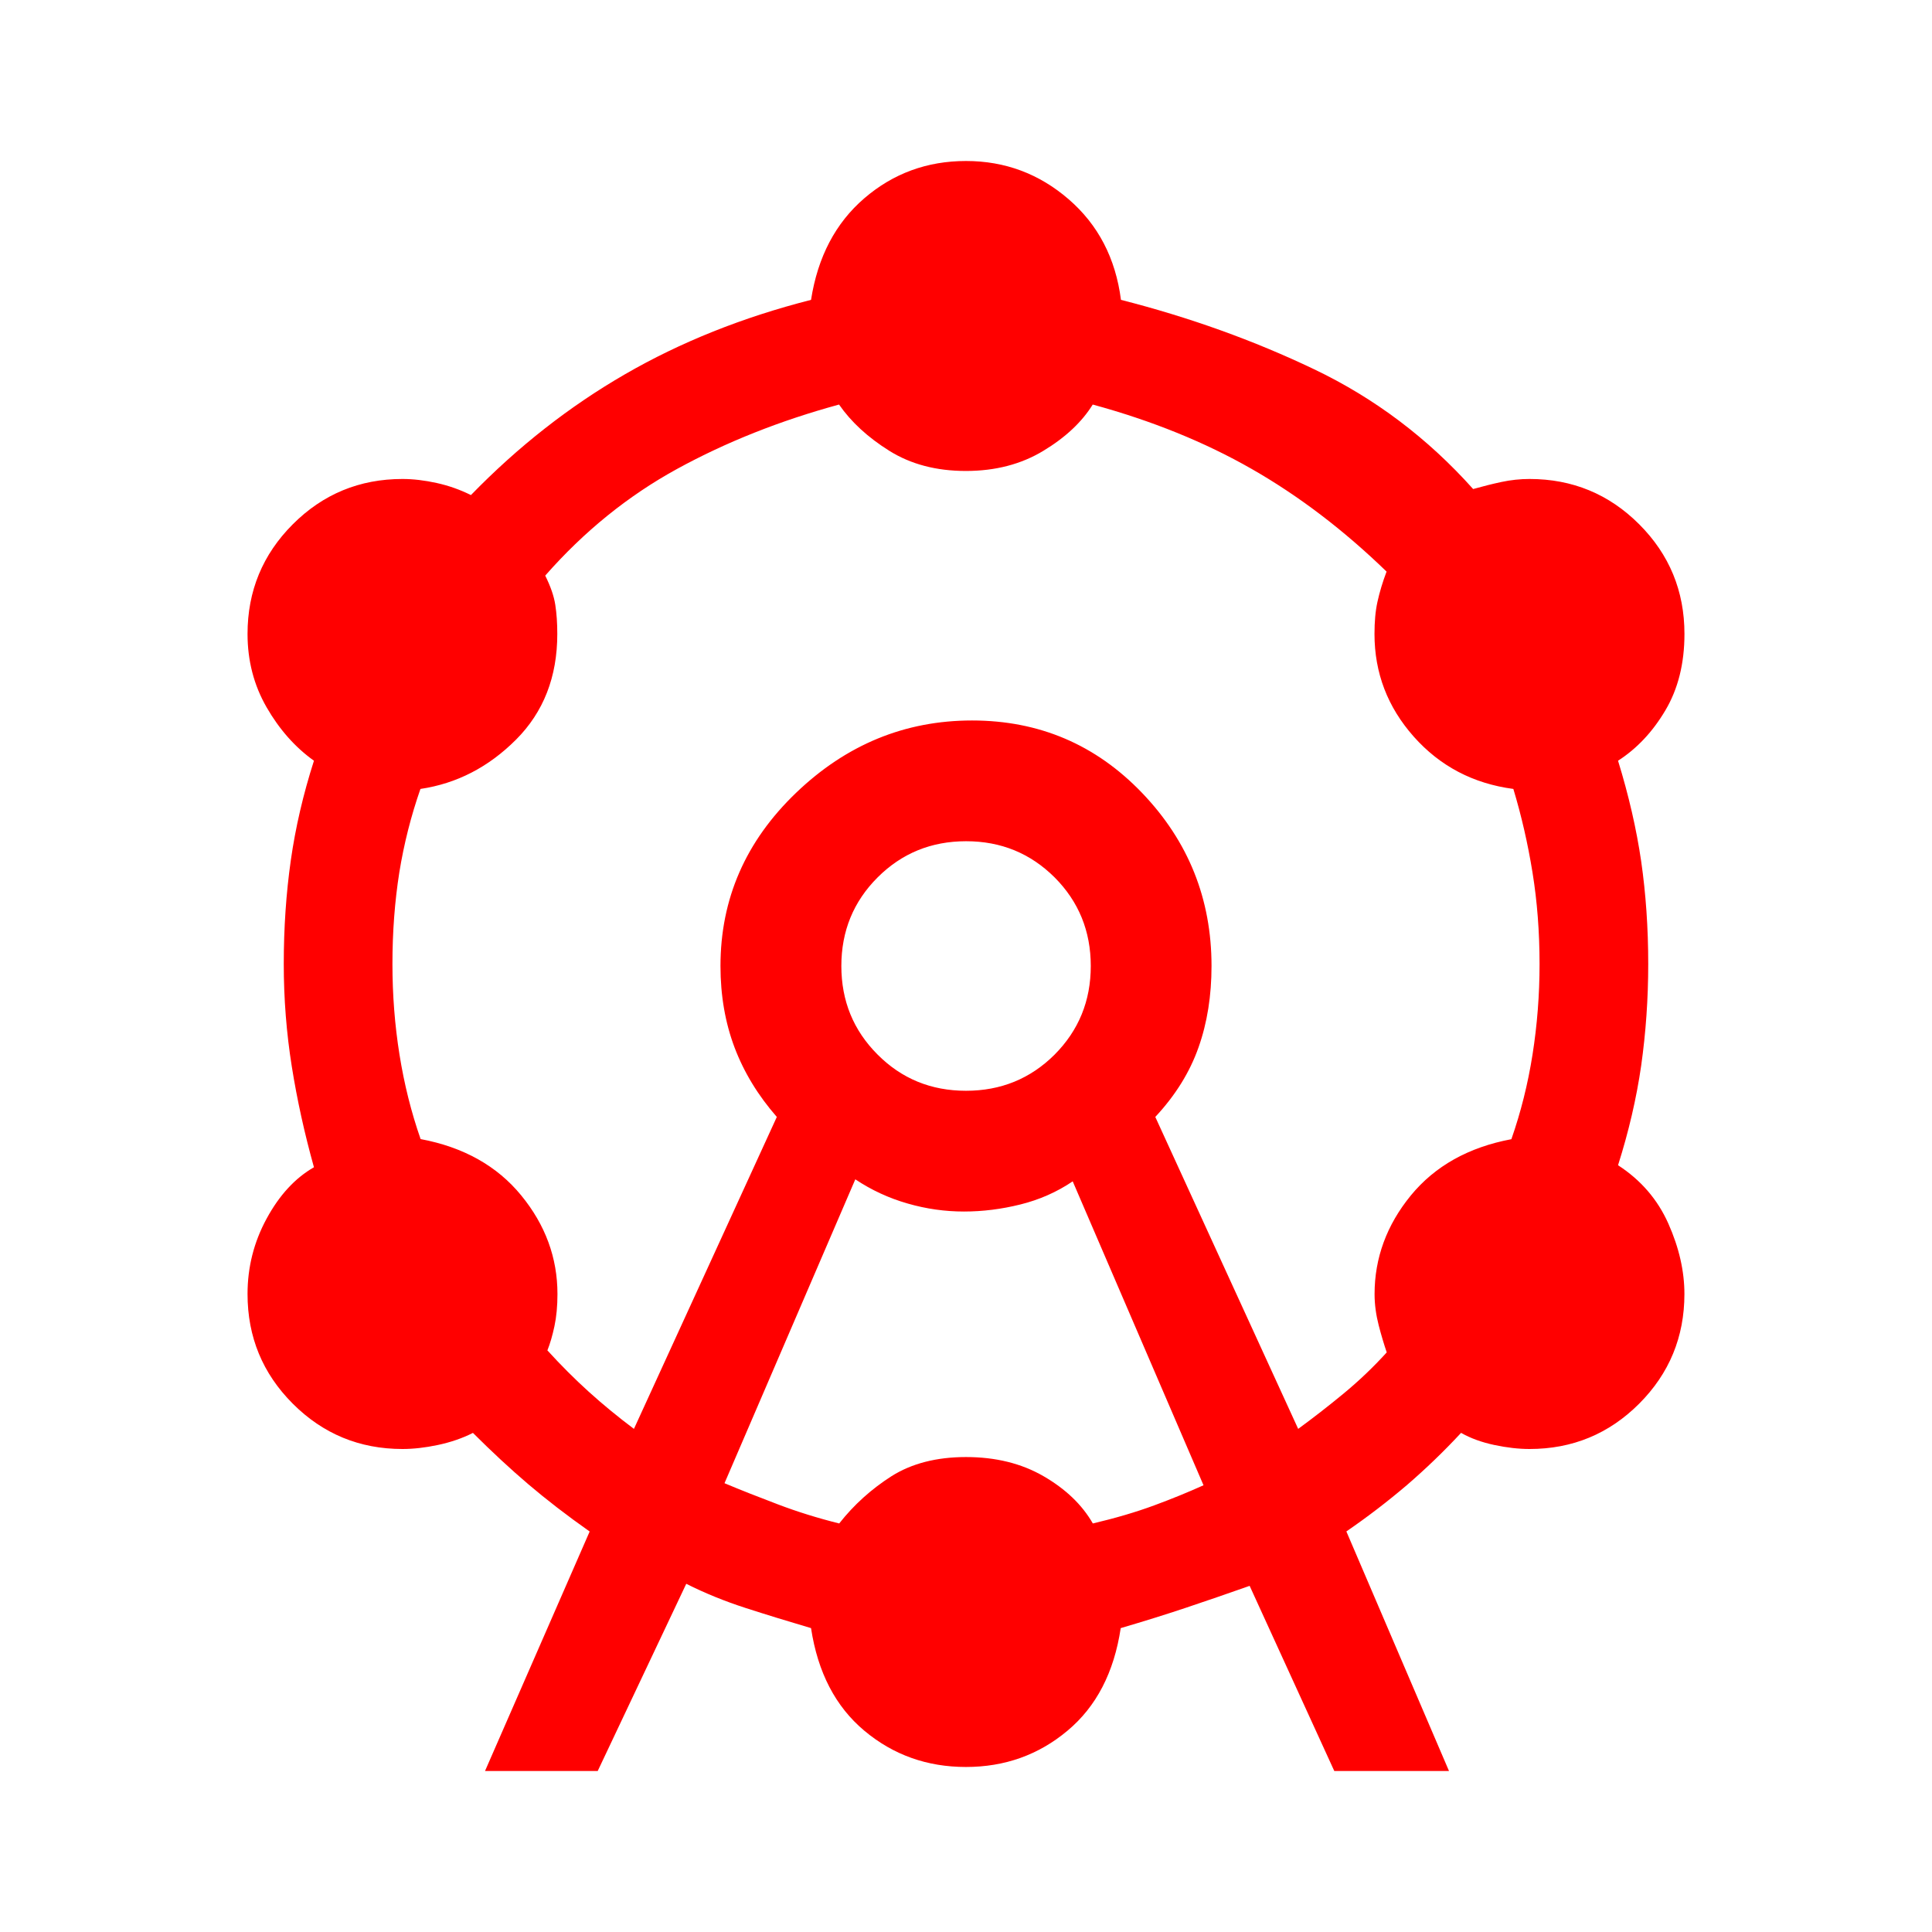 <?xml version="1.0" encoding="utf-8"?>
<!-- Generator: Adobe Illustrator 16.0.3, SVG Export Plug-In . SVG Version: 6.00 Build 0)  -->
<!DOCTYPE svg PUBLIC "-//W3C//DTD SVG 1.1//EN" "http://www.w3.org/Graphics/SVG/1.1/DTD/svg11.dtd">
<svg version="1.1" id="Layer_1" xmlns="http://www.w3.org/2000/svg" xmlns:xlink="http://www.w3.org/1999/xlink" x="0px" y="0px"
	 width="48px" height="48px" viewBox="0 0 48 48" enable-background="new 0 0 48 48" xml:space="preserve">
<path fill="#FF0000" d="M12.05,44l2.6-5.95c-0.566-0.399-1.075-0.792-1.525-1.175s-0.908-0.809-1.375-1.275
	c-0.267,0.135-0.558,0.234-0.875,0.301C10.558,35.968,10.267,36,10,36c-1.067,0-1.975-0.375-2.725-1.125S6.15,33.217,6.15,32.15
	c0-0.668,0.158-1.293,0.475-1.875C6.942,29.691,7.333,29.268,7.8,29c-0.233-0.834-0.417-1.666-0.55-2.5s-0.2-1.684-0.2-2.55
	c0-0.9,0.059-1.759,0.175-2.575C7.341,20.559,7.533,19.733,7.8,18.9c-0.466-0.333-0.858-0.775-1.175-1.325
	c-0.317-0.55-0.475-1.159-0.475-1.825c0-1.066,0.375-1.975,1.125-2.725S8.933,11.9,10,11.9c0.267,0,0.55,0.034,0.85,0.1
	c0.3,0.066,0.583,0.167,0.85,0.3c1.167-1.2,2.441-2.2,3.825-3c1.383-0.8,2.925-1.417,4.625-1.85
	c0.167-1.067,0.608-1.909,1.325-2.525C22.192,4.309,23.033,4,24,4s1.816,0.316,2.55,0.95c0.733,0.633,1.167,1.466,1.3,2.5
	c1.7,0.433,3.301,1.008,4.801,1.725c1.5,0.717,2.816,1.708,3.949,2.975c0.234-0.066,0.467-0.125,0.7-0.175
	c0.233-0.05,0.468-0.075,0.7-0.075c1.066,0,1.975,0.375,2.725,1.125s1.125,1.659,1.125,2.725c0,0.733-0.158,1.367-0.475,1.9
	c-0.316,0.534-0.709,0.95-1.175,1.25c0.267,0.867,0.458,1.7,0.575,2.5c0.115,0.8,0.175,1.65,0.175,2.55
	c0,0.866-0.06,1.708-0.175,2.524c-0.117,0.814-0.311,1.643-0.575,2.476c0.565,0.366,0.983,0.85,1.25,1.45
	c0.267,0.6,0.399,1.184,0.399,1.75c0,1.064-0.375,1.975-1.125,2.725S39.066,36,38,36c-0.268,0-0.559-0.033-0.875-0.1
	c-0.316-0.067-0.592-0.168-0.825-0.301c-0.433,0.467-0.884,0.899-1.35,1.301c-0.468,0.398-0.968,0.783-1.5,1.148L36,44h-2.85
	l-2.103-4.6c-0.565,0.199-1.1,0.383-1.6,0.55s-1.034,0.333-1.603,0.5c-0.166,1.1-0.605,1.95-1.324,2.55
	c-0.717,0.6-1.557,0.9-2.522,0.9S22.192,43.6,21.475,43c-0.717-0.6-1.158-1.45-1.325-2.55c-0.566-0.167-1.108-0.333-1.625-0.5
	s-1.008-0.366-1.475-0.601L14.85,44H12.05z M15.75,35.5l3.55-7.75c-0.466-0.533-0.816-1.107-1.05-1.725
	C18.017,25.408,17.9,24.732,17.9,24c0-1.667,0.625-3.1,1.875-4.3c1.25-1.2,2.708-1.8,4.375-1.8c1.667,0,3.075,0.6,4.225,1.8
	c1.15,1.2,1.725,2.633,1.725,4.3c0,0.732-0.105,1.408-0.324,2.025c-0.217,0.615-0.573,1.189-1.073,1.725l3.55,7.75
	c0.367-0.268,0.742-0.559,1.125-0.875s0.742-0.658,1.075-1.025c-0.067-0.199-0.136-0.425-0.2-0.675s-0.102-0.509-0.102-0.774
	c0-0.898,0.302-1.717,0.899-2.448c0.601-0.733,1.435-1.2,2.5-1.4c0.233-0.667,0.409-1.364,0.525-2.1s0.175-1.483,0.175-2.25
	c0-0.8-0.059-1.559-0.175-2.275c-0.116-0.719-0.275-1.41-0.476-2.077c-1-0.133-1.824-0.567-2.475-1.3
	c-0.65-0.733-0.975-1.583-0.975-2.55c0-0.3,0.022-0.566,0.074-0.8c0.051-0.233,0.125-0.483,0.226-0.75
	c-1.067-1.034-2.185-1.884-3.351-2.55c-1.166-0.667-2.482-1.2-3.949-1.6c-0.27,0.434-0.676,0.817-1.228,1.15
	c-0.55,0.333-1.19,0.5-1.925,0.5c-0.734,0-1.367-0.167-1.9-0.5c-0.533-0.333-0.95-0.717-1.25-1.15c-1.467,0.4-2.809,0.934-4.025,1.6
	c-1.217,0.667-2.309,1.55-3.275,2.65c0.133,0.267,0.217,0.509,0.25,0.725c0.034,0.217,0.05,0.458,0.05,0.725
	c0,1.066-0.342,1.941-1.025,2.625c-0.684,0.684-1.475,1.092-2.375,1.225c-0.233,0.667-0.409,1.358-0.525,2.075
	C9.808,22.392,9.75,23.15,9.75,23.95c0,0.767,0.058,1.517,0.175,2.25c0.117,0.733,0.292,1.433,0.525,2.1
	c1.066,0.2,1.9,0.667,2.5,1.4c0.6,0.733,0.9,1.55,0.9,2.45c0,0.3-0.025,0.564-0.075,0.8c-0.05,0.233-0.108,0.433-0.175,0.6
	c0.333,0.366,0.675,0.708,1.025,1.025S15.35,35.2,15.75,35.5z M18,36.85c0.4,0.168,0.842,0.342,1.325,0.525
	c0.483,0.184,0.992,0.342,1.525,0.475c0.367-0.467,0.8-0.855,1.3-1.175c0.5-0.315,1.117-0.475,1.85-0.475
	c0.732,0,1.375,0.157,1.925,0.475c0.55,0.318,0.958,0.708,1.226,1.175c0.566-0.133,1.074-0.283,1.524-0.449s0.858-0.334,1.226-0.5
	l-3.25-7.551c-0.398,0.27-0.834,0.459-1.301,0.575S24.417,30.1,23.95,30.1c-0.467,0-0.934-0.064-1.4-0.199
	c-0.466-0.133-0.9-0.334-1.3-0.601L18,36.85z M24,27.1c0.867,0,1.6-0.3,2.2-0.897C26.8,25.6,27.1,24.867,27.1,24s-0.3-1.6-0.897-2.2
	c-0.603-0.6-1.333-0.9-2.2-0.9s-1.6,0.3-2.2,0.9c-0.6,0.6-0.9,1.333-0.9,2.2s0.3,1.6,0.9,2.2C22.4,26.8,23.133,27.1,24,27.1z"/>
</svg>
